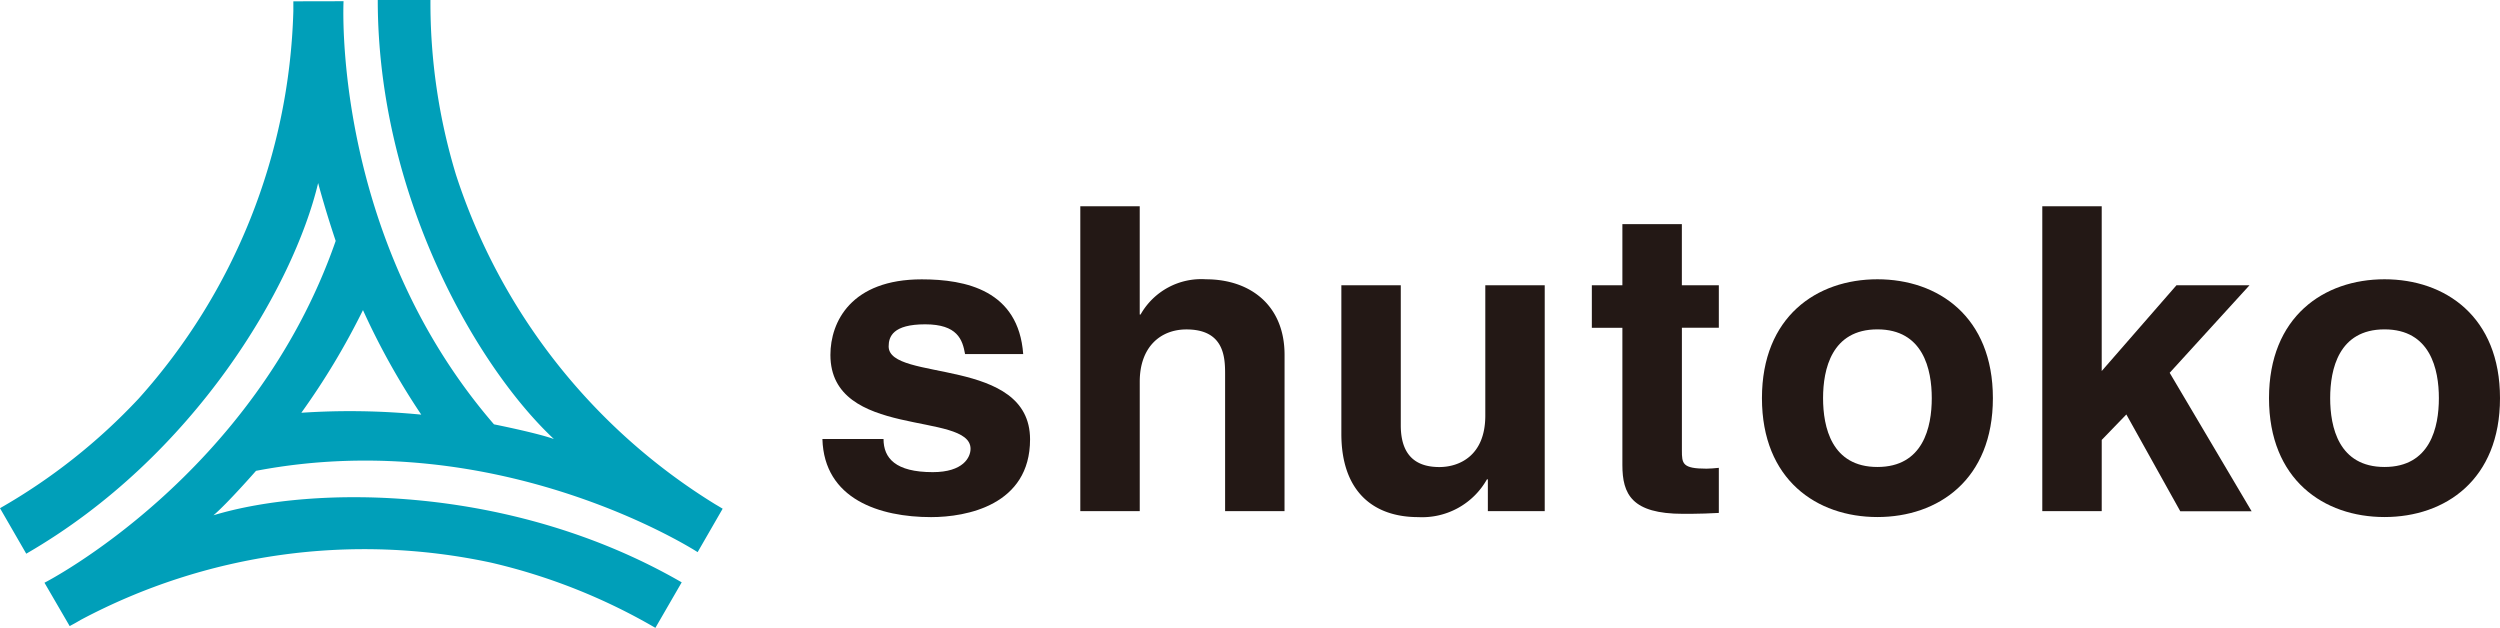 <svg  xmlns="http://www.w3.org/2000/svg" width="139.97" height="35.158" viewBox="0 0 139.97 35.158">
  <path  d="M14.334,26.361c13.684-2.613,24.725,4.552,24.725,4.552l1.4-2.429s.005,0,.005,0a0,0,0,0,1,0,0v0s-.15-.092-.429-.256A34,34,0,0,1,25.531,9.79,33.083,33.083,0,0,1,24.1,0H21.15c0,10.954,5.548,20.541,9.861,24.58-.959-.345-3.354-.822-3.354-.822C18.547,13.215,19.235.068,19.235.068L16.429.074V.084L16.424.074V.187c0,.092,0,.237,0,.429a33.874,33.874,0,0,1-8.66,21.7A33.112,33.112,0,0,1,0,28.453L1.47,31c9.447-5.451,14.969-14.988,16.342-20.752q.15.561.324,1.146c.29,1,.659,2.094.659,2.094C14.216,26.646,2.49,32.626,2.49,32.626L3.9,35.052l.021-.008-.008.005c.021-.011.042-.026.063-.037.095-.05.274-.145.532-.3a33.807,33.807,0,0,1,22.986-3.211,33.154,33.154,0,0,1,9.2,3.651l1.473-2.548c-9.487-5.477-20.56-5.469-26.216-3.754C12.722,28.2,14.334,26.361,14.334,26.361Zm5.988-9a40.6,40.6,0,0,0,3.264,5.854,40.855,40.855,0,0,0-6.715-.105A40.557,40.557,0,0,0,20.323,17.359Z" fill="#009fb9"/>
  <g  transform="translate(46.044 11.55)">
    <path d="M182.758,63.544c-.142-.809-.427-1.665-2.234-1.665s-2.044.69-2.044,1.238c0,2,7.917.545,7.917,5.206,0,3.686-3.567,4.35-5.54,4.35-2.877,0-5.991-1-6.086-4.373h3.422c0,1.07.667,1.855,2.756,1.855,1.712,0,2.116-.833,2.116-1.307,0-2.118-7.846-.522-7.846-5.256,0-1.855,1.164-4.231,5.111-4.231,2.471,0,5.422.616,5.683,4.184Z" transform="translate(-174.77 -55.271)" fill="#231815"/>
    <path d="M241.014,60.909h-3.327v-7.68c0-.927-.047-2.495-2.163-2.495-1.473,0-2.616,1-2.616,2.924v7.25H229.58V43.84h3.327V49.9h.047a3.9,3.9,0,0,1,3.662-1.973c2.471,0,4.4,1.449,4.4,4.231Z" transform="translate(-215.14 -43.84)" fill="#231815"/>
    <path d="M296.439,73.268h-3.185V71.485h-.05a4.163,4.163,0,0,1-3.852,2.116c-2.5,0-4.3-1.425-4.3-4.66V60.62h3.327v7.846c0,1.95,1.141,2.332,2.163,2.332,1.093,0,2.569-.619,2.569-2.877v-7.3h3.327V73.268Z" transform="translate(-255.996 -56.199)" fill="#231815"/>
    <path d="M343.332,51.052H345.4v2.379h-2.068V60.3c0,.738.024,1.022,1.378,1.022.213,0,.451-.024.69-.047V63.8c-.522.024-1.046.05-1.57.05H343.4c-2.877,0-3.4-1.1-3.4-2.735v-7.68H338.29V51.052H340V47.63h3.33v3.422Z" transform="translate(-295.21 -46.632)" fill="#231815"/>
    <path d="M383.948,66.007c0,1.618-.474,3.852-3.043,3.852s-3.043-2.234-3.043-3.852.477-3.852,3.043-3.852S383.948,64.392,383.948,66.007Zm3.422,0c0-4.566-3.067-6.657-6.465-6.657s-6.465,2.092-6.465,6.657,3.067,6.655,6.465,6.655S387.37,70.573,387.37,66.007Z" transform="translate(-321.836 -55.264)" fill="#231815"/>
    <path d="M437.347,60.909H434.02V43.84h3.327v9.223l4.184-4.8h4.089l-4.468,4.9,4.587,7.751h-3.994l-3.019-5.419-1.378,1.425Z" transform="translate(-365.72 -43.84)" fill="#231815"/>
    <path d="M491.711,66.007c0,1.618-.474,3.852-3.043,3.852s-3.043-2.234-3.043-3.852.474-3.852,3.043-3.852S491.711,64.392,491.711,66.007Zm3.422,0c0-4.566-3.067-6.657-6.465-6.657s-6.468,2.092-6.468,6.657,3.067,6.655,6.468,6.655S495.133,70.573,495.133,66.007Z" transform="translate(-401.207 -55.264)" fill="#231815"/>
  </g>
</svg>
